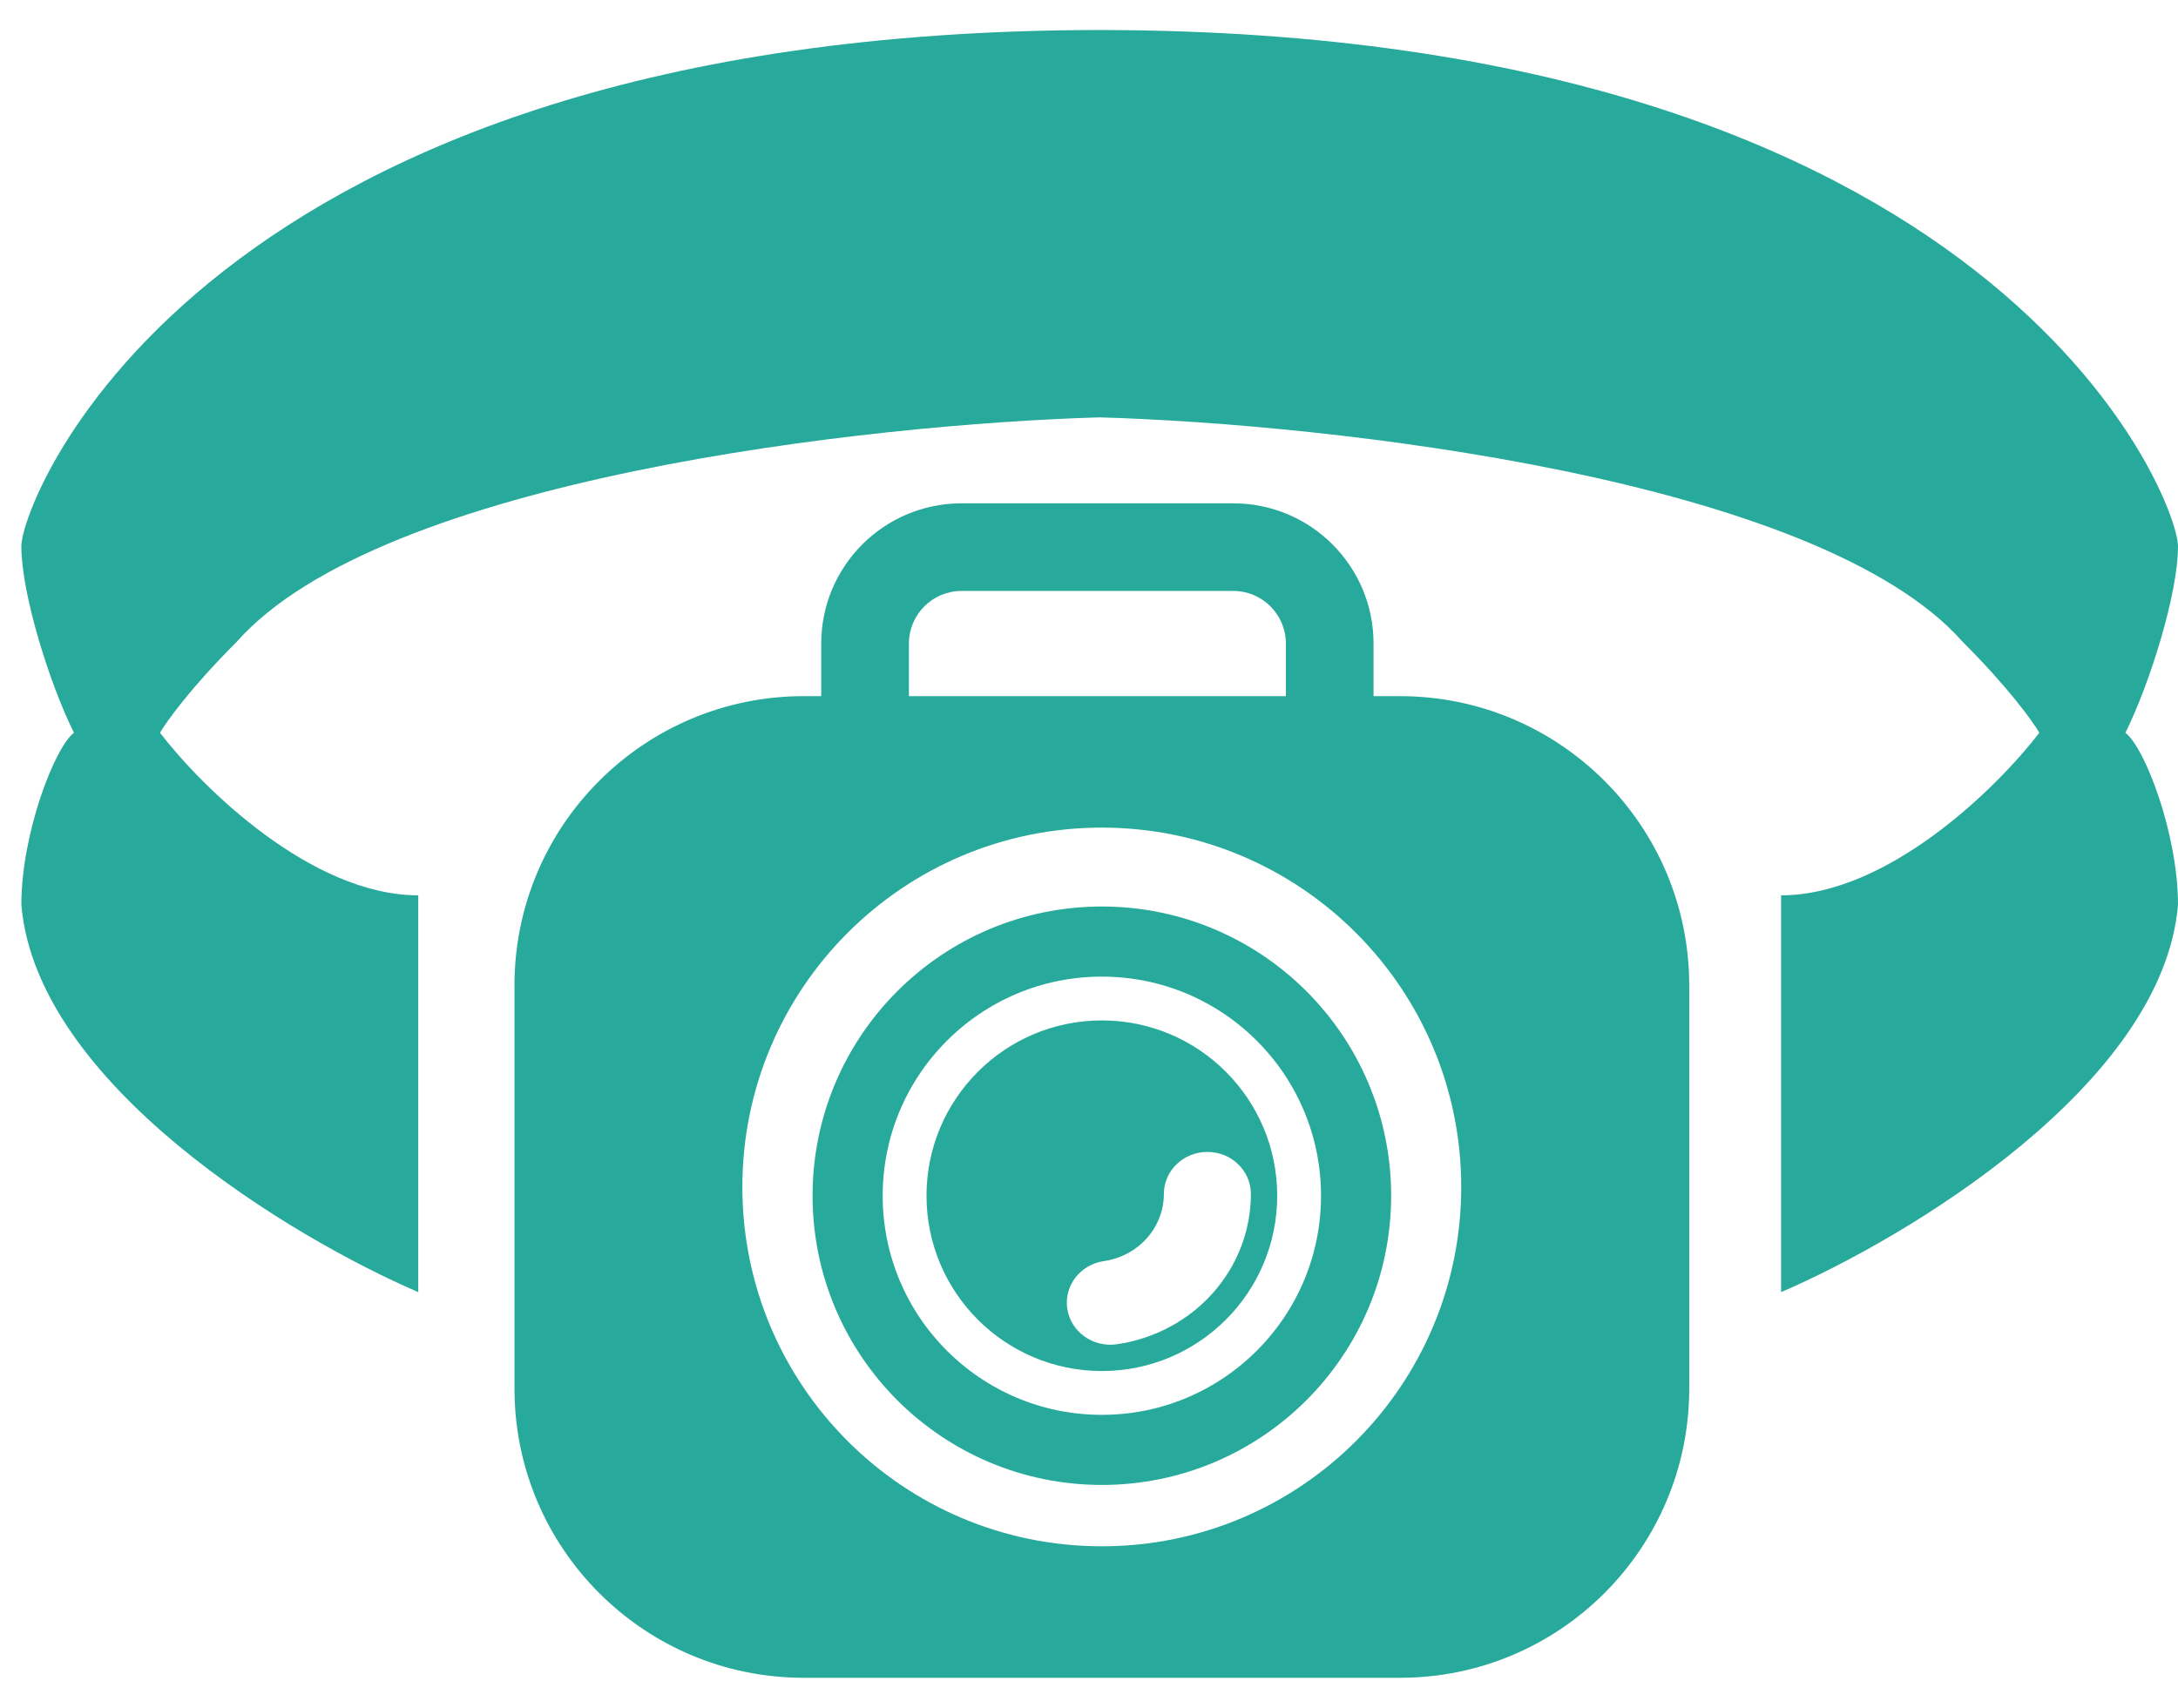 <svg width="51" height="40" viewBox="0 0 51 40" fill="none" xmlns="http://www.w3.org/2000/svg">
<path fill-rule="evenodd" clip-rule="evenodd" d="M9.794 20.97V30.264C6.845 28.995 0.858 25.405 0.5 21.194C0.5 19.515 1.284 17.499 1.732 17.163C1.172 16.044 0.5 13.916 0.5 12.796C0.5 11.679 4.74 0.742 25.694 0.703V0.703C25.712 0.703 25.73 0.703 25.747 0.703C25.767 0.703 25.786 0.703 25.806 0.703V0.703C46.76 0.742 51 11.679 51 12.796C51 13.916 50.328 16.044 49.768 17.163C50.216 17.499 51 19.515 51 21.194C50.642 25.405 44.655 28.995 41.706 30.264V20.97C44.214 20.97 46.782 18.432 47.753 17.163C47.603 16.902 47.036 16.111 45.961 15.036C42.569 11.197 31.111 9.931 25.75 9.775C20.388 9.931 8.931 11.197 5.539 15.036C4.464 16.111 3.897 16.902 3.747 17.163C4.718 18.432 7.286 20.97 9.794 20.97Z" fill="#27AA9B"/>
<path fill-rule="evenodd" clip-rule="evenodd" d="M22.515 11.789H28.879C30.693 11.789 32.163 13.259 32.163 15.073V16.305H32.781C36.522 16.305 39.555 19.338 39.555 23.079V32.522C39.555 36.264 36.522 39.297 32.781 39.297H18.821C15.08 39.297 12.047 36.264 12.047 32.522V23.079C12.047 19.338 15.08 16.305 18.821 16.305H19.23V15.073C19.23 13.259 20.701 11.789 22.515 11.789ZM30.11 15.073V16.305H21.283V15.073C21.283 14.393 21.835 13.841 22.515 13.841H28.879C29.559 13.841 30.11 14.393 30.11 15.073ZM25.799 36.217C30.448 36.217 34.216 32.449 34.216 27.801C34.216 23.152 30.448 19.384 25.799 19.384C21.151 19.384 17.383 23.152 17.383 27.801C17.383 32.449 21.151 36.217 25.799 36.217Z" fill="#27AA9B"/>
<circle cx="25.801" cy="28.006" r="5.953" stroke="#27AA9B" stroke-width="1.642"/>
<path fill-rule="evenodd" clip-rule="evenodd" d="M25.801 32.112C28.069 32.112 29.907 30.274 29.907 28.006C29.907 25.739 28.069 23.9 25.801 23.9C23.534 23.9 21.695 25.739 21.695 28.006C21.695 30.274 23.534 32.112 25.801 32.112ZM29.291 27.964C29.291 27.421 28.835 26.98 28.272 26.98C27.709 26.98 27.253 27.421 27.253 27.964C27.253 28.345 27.111 28.714 26.853 29.003C26.596 29.291 26.239 29.481 25.849 29.537C25.292 29.618 24.909 30.119 24.992 30.657C25.075 31.195 25.594 31.565 26.151 31.485C27.024 31.359 27.822 30.934 28.398 30.288C28.974 29.642 29.291 28.817 29.291 27.964Z" fill="#27AA9B"/>
</svg>
